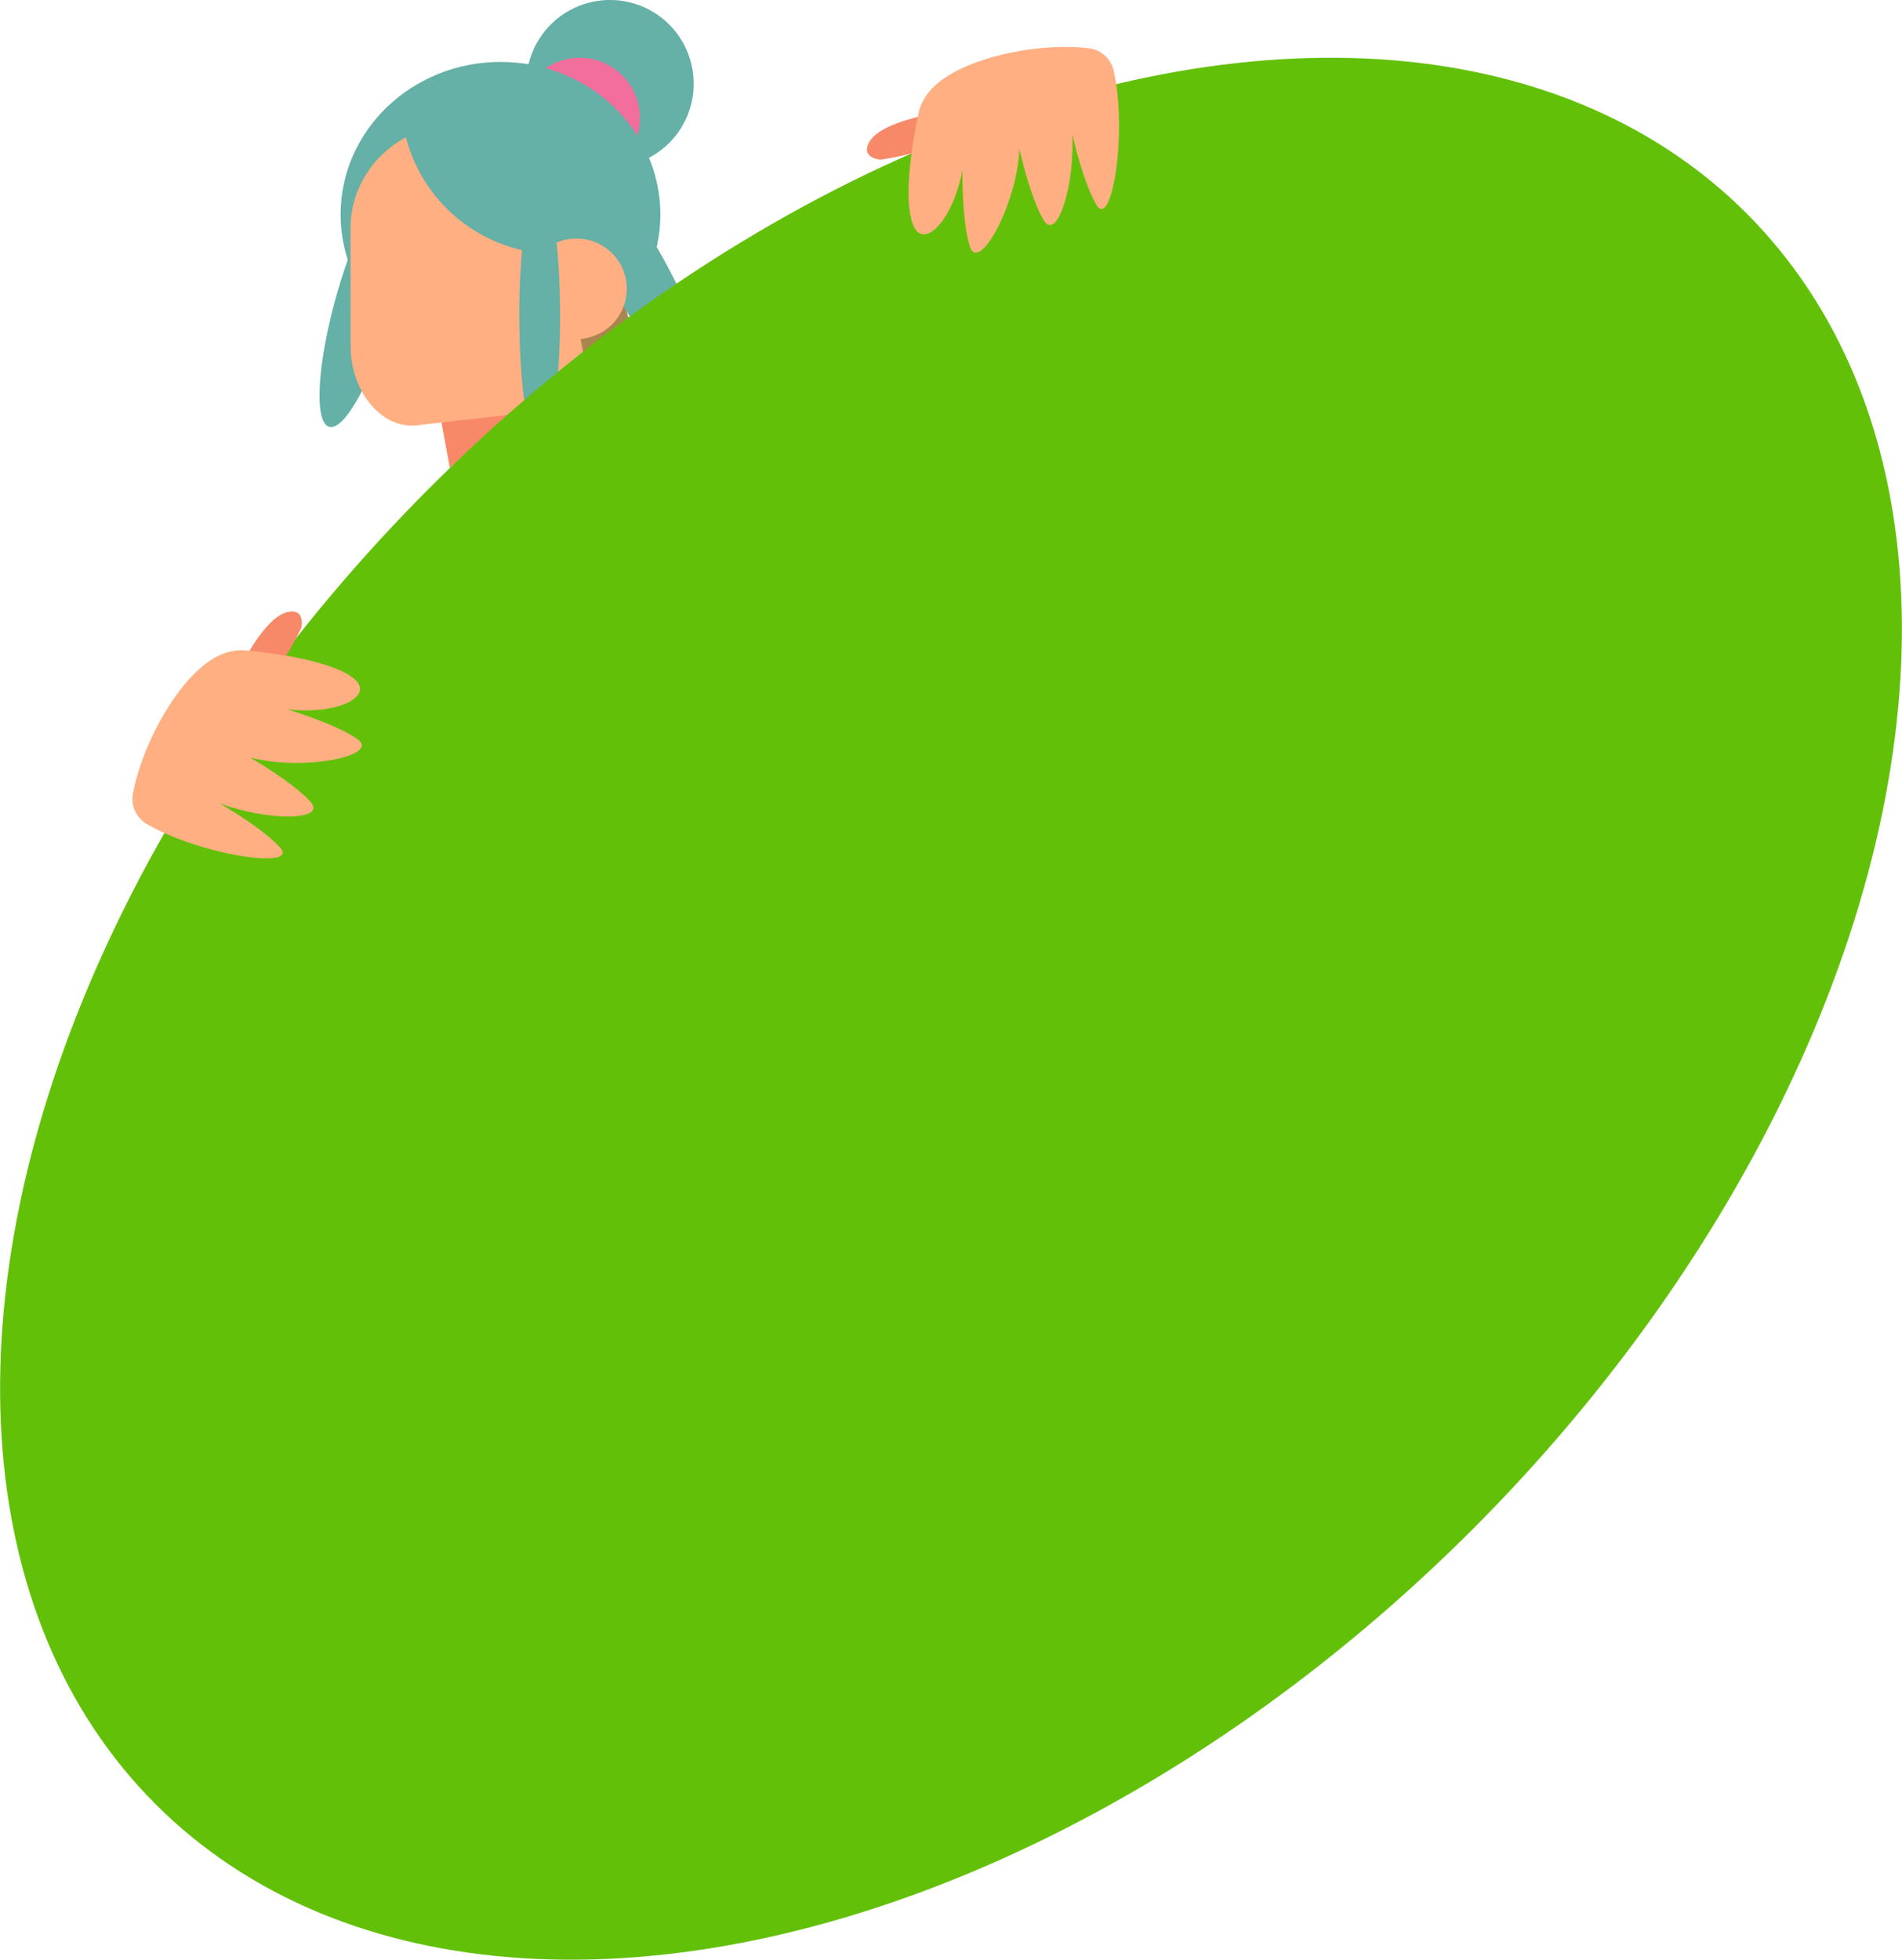<svg xmlns="http://www.w3.org/2000/svg" width="169.954" height="175.104" viewBox="0 0 169.954 175.104"><circle cx="54.505" cy="7.48" r="7.481" transform="rotate(-67.34 54.505 7.48)" fill="#65b0a7"/><circle cx="51.794" cy="10.554" r="5.393" fill="#f26e9d"/><ellipse cx="44.721" cy="19.168" rx="14.286" ry="13.635" transform="rotate(-.088 44.91 18.916)" fill="#65b0a7"/><path d="M50.638 28.192c2.07 6.082 4.851 10.637 6.211 10.174 1.36-.463.784-5.769-1.286-11.85-2.07-6.082-4.851-10.637-6.211-10.174-1.36.463-.784 5.769 1.286 11.85z" fill="#aa864f"/><path d="M54.801 25.773c3.092 5.631 6.62 9.636 7.879 8.945 1.259-.692-.226-5.817-3.319-11.449-3.092-5.631-6.62-9.636-7.879-8.945-1.259.692.226 5.817 3.319 11.449zm-24.691.462c-1.766 6.177-2.078 11.505-.697 11.9 1.381.395 3.933-4.292 5.699-10.469s2.078-11.505.697-11.9c-1.381-.395-3.933 4.292-5.699 10.469z" fill="#65b0a7"/><path fill="#ffaf82" d="M53.913 41.32l-13.345 2.46-2.861-15.534 13.345-2.458z"/><path fill="#f88968" d="M39.461 37.769l8.028-2.531-7.292 6.526-.736-3.995z"/><path d="M37.719 37.945l13.315-1.518-.024-16.032c-.008-5.19-4.423-9.391-9.861-9.383-5.438.008-9.84 4.222-9.832 9.413l.016 10.572c.006 3.884 2.756 7.645 6.386 6.948z" fill="#ffaf82"/><path d="M49.754 22.695l2.981-.005-.021-13.899-16.88.025c.012 7.676 6.244 13.89 13.92 13.878z" fill="#65b0a7"/><circle cx="51.515" cy="25.801" r="4.491" fill="#ffaf82"/><path d="M46.401 28.187c0 6.425.817 11.633 1.824 11.633s1.824-5.208 1.824-11.633c0-6.425-.817-11.633-1.824-11.633s-1.824 5.208-1.824 11.633z" fill="#65b0a7"/><ellipse cx="84.977" cy="90.127" rx="100.514" ry="65.847" transform="rotate(-45 84.977 90.127)" fill="#63c009"/><path d="M78.668 14.269s-1.73-.132-1.043-1.494c1.1-2.178 7.27-2.841 7.27-2.841s3.194 2.869-6.227 4.335z" fill="#f88968"/><path d="M86.657 21.998c-.52-1.664-.66-4.398-.666-6.769-.849 4.5-3.455 7.11-4.378 4.913-1.182-2.813.448-9.957.448-9.957.119-.642.414-1.304.952-1.971 2.398-2.978 9.672-4.478 14.314-3.894l.018.002c1.078.138 1.937.957 2.176 2.018.186.824.311 1.72.385 2.639.43 5.24-.785 11.27-1.936 9.322-.872-1.481-1.623-4.06-2.167-6.344.271 4.615-1.378 9.695-2.55 7.708-.87-1.476-1.618-4.043-2.163-6.321-.244 5.007-3.658 11.138-4.434 8.655z" fill="#ffaf82"/><path d="M26.927 56.099s.39-1.691-1.115-1.44c-2.407.402-4.878 6.093-4.878 6.093s1.788 3.904 5.993-4.653z" fill="#f88968"/><path d="M31.927 66.027c-1.433-.992-4.002-1.94-6.264-2.652 4.548.529 7.816-1.181 5.994-2.716-2.333-1.966-9.639-2.538-9.639-2.538-.648-.078-1.368.007-2.165.321-3.557 1.402-7.155 7.899-7.981 12.504l-.003.018c-.19 1.07.337 2.134 1.278 2.678.731.423 1.549.809 2.404 1.154 4.874 1.971 10.992 2.607 9.475.928-1.154-1.274-3.392-2.759-5.411-3.958 4.325 1.633 9.666 1.572 8.118-.138-1.15-1.271-3.377-2.749-5.39-3.947 4.853 1.258 11.722-.175 9.583-1.656z" fill="#ffaf82"/></svg>